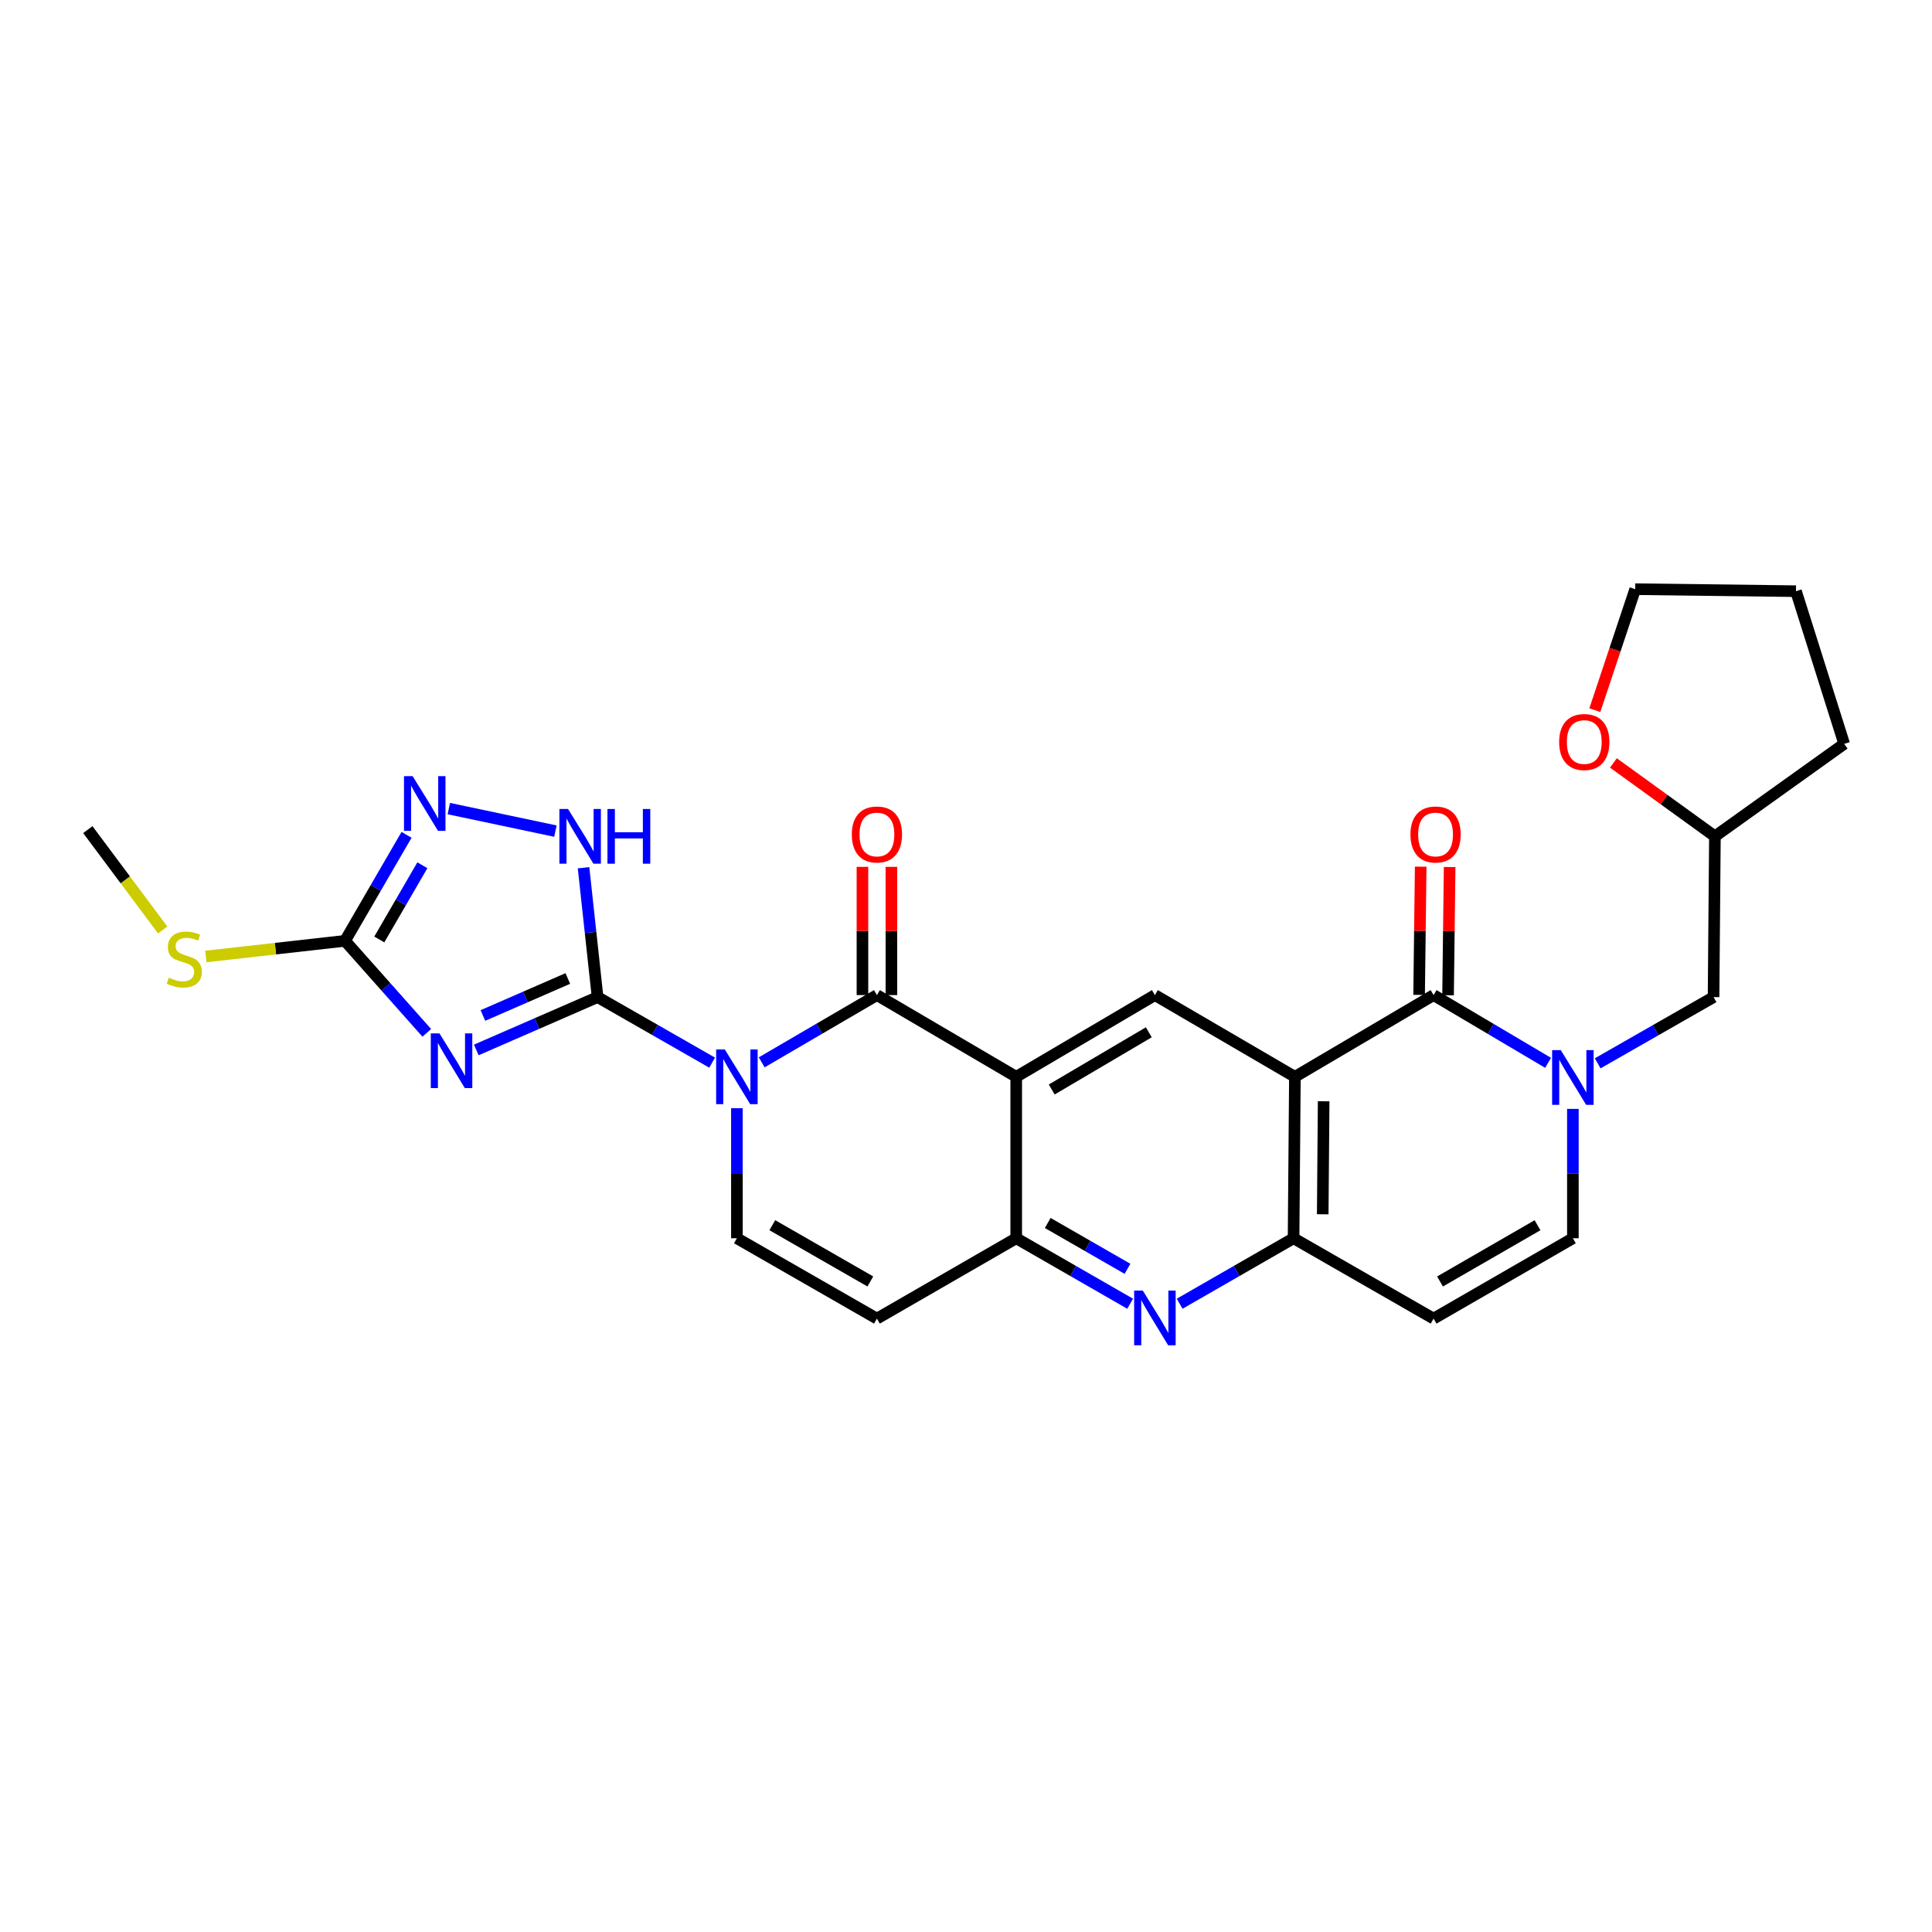 <?xml version='1.0' encoding='iso-8859-1'?>
<svg version='1.1' baseProfile='full'
              xmlns='http://www.w3.org/2000/svg'
                      xmlns:rdkit='http://www.rdkit.org/xml'
                      xmlns:xlink='http://www.w3.org/1999/xlink'
                  xml:space='preserve'
width='1000px' height='1000px' viewBox='0 0 1000 1000'>
<!-- END OF HEADER -->
<rect style='opacity:1.0;fill:#FFFFFF;stroke:none' width='1000' height='1000' x='0' y='0'> </rect>
<path class='bond-0' d='M 368.603,550.024 L 338.954,533.06' style='fill:none;fill-rule:evenodd;stroke:#0000FF;stroke-width:6px;stroke-linecap:butt;stroke-linejoin:miter;stroke-opacity:1' />
<path class='bond-0' d='M 338.954,533.06 L 309.305,516.097' style='fill:none;fill-rule:evenodd;stroke:#000000;stroke-width:6px;stroke-linecap:butt;stroke-linejoin:miter;stroke-opacity:1' />
<path class='bond-1' d='M 394.258,549.864 L 424.076,532.46' style='fill:none;fill-rule:evenodd;stroke:#0000FF;stroke-width:6px;stroke-linecap:butt;stroke-linejoin:miter;stroke-opacity:1' />
<path class='bond-1' d='M 424.076,532.46 L 453.894,515.056' style='fill:none;fill-rule:evenodd;stroke:#000000;stroke-width:6px;stroke-linecap:butt;stroke-linejoin:miter;stroke-opacity:1' />
<path class='bond-10' d='M 381.42,573.607 L 381.42,607.263' style='fill:none;fill-rule:evenodd;stroke:#0000FF;stroke-width:6px;stroke-linecap:butt;stroke-linejoin:miter;stroke-opacity:1' />
<path class='bond-10' d='M 381.42,607.263 L 381.42,640.92' style='fill:none;fill-rule:evenodd;stroke:#000000;stroke-width:6px;stroke-linecap:butt;stroke-linejoin:miter;stroke-opacity:1' />
<path class='bond-2' d='M 309.305,516.097 L 277.912,529.775' style='fill:none;fill-rule:evenodd;stroke:#000000;stroke-width:6px;stroke-linecap:butt;stroke-linejoin:miter;stroke-opacity:1' />
<path class='bond-2' d='M 277.912,529.775 L 246.52,543.454' style='fill:none;fill-rule:evenodd;stroke:#0000FF;stroke-width:6px;stroke-linecap:butt;stroke-linejoin:miter;stroke-opacity:1' />
<path class='bond-2' d='M 293.901,506.462 L 271.926,516.037' style='fill:none;fill-rule:evenodd;stroke:#000000;stroke-width:6px;stroke-linecap:butt;stroke-linejoin:miter;stroke-opacity:1' />
<path class='bond-2' d='M 271.926,516.037 L 249.951,525.612' style='fill:none;fill-rule:evenodd;stroke:#0000FF;stroke-width:6px;stroke-linecap:butt;stroke-linejoin:miter;stroke-opacity:1' />
<path class='bond-11' d='M 309.305,516.097 L 305.674,482.62' style='fill:none;fill-rule:evenodd;stroke:#000000;stroke-width:6px;stroke-linecap:butt;stroke-linejoin:miter;stroke-opacity:1' />
<path class='bond-11' d='M 305.674,482.62 L 302.043,449.144' style='fill:none;fill-rule:evenodd;stroke:#0000FF;stroke-width:6px;stroke-linecap:butt;stroke-linejoin:miter;stroke-opacity:1' />
<path class='bond-3' d='M 453.894,515.056 L 525.992,557.358' style='fill:none;fill-rule:evenodd;stroke:#000000;stroke-width:6px;stroke-linecap:butt;stroke-linejoin:miter;stroke-opacity:1' />
<path class='bond-19' d='M 461.386,515.056 L 461.386,481.869' style='fill:none;fill-rule:evenodd;stroke:#000000;stroke-width:6px;stroke-linecap:butt;stroke-linejoin:miter;stroke-opacity:1' />
<path class='bond-19' d='M 461.386,481.869 L 461.386,448.683' style='fill:none;fill-rule:evenodd;stroke:#FF0000;stroke-width:6px;stroke-linecap:butt;stroke-linejoin:miter;stroke-opacity:1' />
<path class='bond-19' d='M 446.401,515.056 L 446.401,481.869' style='fill:none;fill-rule:evenodd;stroke:#000000;stroke-width:6px;stroke-linecap:butt;stroke-linejoin:miter;stroke-opacity:1' />
<path class='bond-19' d='M 446.401,481.869 L 446.401,448.683' style='fill:none;fill-rule:evenodd;stroke:#FF0000;stroke-width:6px;stroke-linecap:butt;stroke-linejoin:miter;stroke-opacity:1' />
<path class='bond-7' d='M 220.903,534.607 L 199.745,510.79' style='fill:none;fill-rule:evenodd;stroke:#0000FF;stroke-width:6px;stroke-linecap:butt;stroke-linejoin:miter;stroke-opacity:1' />
<path class='bond-7' d='M 199.745,510.79 L 178.587,486.974' style='fill:none;fill-rule:evenodd;stroke:#000000;stroke-width:6px;stroke-linecap:butt;stroke-linejoin:miter;stroke-opacity:1' />
<path class='bond-13' d='M 525.992,557.358 L 597.774,515.056' style='fill:none;fill-rule:evenodd;stroke:#000000;stroke-width:6px;stroke-linecap:butt;stroke-linejoin:miter;stroke-opacity:1' />
<path class='bond-13' d='M 544.368,563.923 L 594.615,534.312' style='fill:none;fill-rule:evenodd;stroke:#000000;stroke-width:6px;stroke-linecap:butt;stroke-linejoin:miter;stroke-opacity:1' />
<path class='bond-28' d='M 525.992,557.358 L 525.992,640.92' style='fill:none;fill-rule:evenodd;stroke:#000000;stroke-width:6px;stroke-linecap:butt;stroke-linejoin:miter;stroke-opacity:1' />
<path class='bond-4' d='M 670.239,557.358 L 597.774,515.056' style='fill:none;fill-rule:evenodd;stroke:#000000;stroke-width:6px;stroke-linecap:butt;stroke-linejoin:miter;stroke-opacity:1' />
<path class='bond-5' d='M 670.239,557.358 L 742.021,515.056' style='fill:none;fill-rule:evenodd;stroke:#000000;stroke-width:6px;stroke-linecap:butt;stroke-linejoin:miter;stroke-opacity:1' />
<path class='bond-30' d='M 670.239,557.358 L 669.548,640.92' style='fill:none;fill-rule:evenodd;stroke:#000000;stroke-width:6px;stroke-linecap:butt;stroke-linejoin:miter;stroke-opacity:1' />
<path class='bond-30' d='M 685.121,570.016 L 684.637,628.51' style='fill:none;fill-rule:evenodd;stroke:#000000;stroke-width:6px;stroke-linecap:butt;stroke-linejoin:miter;stroke-opacity:1' />
<path class='bond-6' d='M 742.021,515.056 L 771.653,532.589' style='fill:none;fill-rule:evenodd;stroke:#000000;stroke-width:6px;stroke-linecap:butt;stroke-linejoin:miter;stroke-opacity:1' />
<path class='bond-6' d='M 771.653,532.589 L 801.285,550.122' style='fill:none;fill-rule:evenodd;stroke:#0000FF;stroke-width:6px;stroke-linecap:butt;stroke-linejoin:miter;stroke-opacity:1' />
<path class='bond-20' d='M 749.514,515.148 L 749.922,481.962' style='fill:none;fill-rule:evenodd;stroke:#000000;stroke-width:6px;stroke-linecap:butt;stroke-linejoin:miter;stroke-opacity:1' />
<path class='bond-20' d='M 749.922,481.962 L 750.33,448.775' style='fill:none;fill-rule:evenodd;stroke:#FF0000;stroke-width:6px;stroke-linecap:butt;stroke-linejoin:miter;stroke-opacity:1' />
<path class='bond-20' d='M 734.529,514.964 L 734.937,481.777' style='fill:none;fill-rule:evenodd;stroke:#000000;stroke-width:6px;stroke-linecap:butt;stroke-linejoin:miter;stroke-opacity:1' />
<path class='bond-20' d='M 734.937,481.777 L 735.346,448.591' style='fill:none;fill-rule:evenodd;stroke:#FF0000;stroke-width:6px;stroke-linecap:butt;stroke-linejoin:miter;stroke-opacity:1' />
<path class='bond-18' d='M 826.957,550.378 L 856.945,533.237' style='fill:none;fill-rule:evenodd;stroke:#0000FF;stroke-width:6px;stroke-linecap:butt;stroke-linejoin:miter;stroke-opacity:1' />
<path class='bond-18' d='M 856.945,533.237 L 886.934,516.097' style='fill:none;fill-rule:evenodd;stroke:#000000;stroke-width:6px;stroke-linecap:butt;stroke-linejoin:miter;stroke-opacity:1' />
<path class='bond-31' d='M 814.12,573.956 L 814.12,607.438' style='fill:none;fill-rule:evenodd;stroke:#0000FF;stroke-width:6px;stroke-linecap:butt;stroke-linejoin:miter;stroke-opacity:1' />
<path class='bond-31' d='M 814.12,607.438 L 814.12,640.92' style='fill:none;fill-rule:evenodd;stroke:#000000;stroke-width:6px;stroke-linecap:butt;stroke-linejoin:miter;stroke-opacity:1' />
<path class='bond-21' d='M 178.587,486.974 L 142.571,491.025' style='fill:none;fill-rule:evenodd;stroke:#000000;stroke-width:6px;stroke-linecap:butt;stroke-linejoin:miter;stroke-opacity:1' />
<path class='bond-21' d='M 142.571,491.025 L 106.556,495.075' style='fill:none;fill-rule:evenodd;stroke:#CCCC00;stroke-width:6px;stroke-linecap:butt;stroke-linejoin:miter;stroke-opacity:1' />
<path class='bond-29' d='M 178.587,486.974 L 194.508,459.54' style='fill:none;fill-rule:evenodd;stroke:#000000;stroke-width:6px;stroke-linecap:butt;stroke-linejoin:miter;stroke-opacity:1' />
<path class='bond-29' d='M 194.508,459.54 L 210.43,432.106' style='fill:none;fill-rule:evenodd;stroke:#0000FF;stroke-width:6px;stroke-linecap:butt;stroke-linejoin:miter;stroke-opacity:1' />
<path class='bond-29' d='M 196.325,486.266 L 207.47,467.062' style='fill:none;fill-rule:evenodd;stroke:#000000;stroke-width:6px;stroke-linecap:butt;stroke-linejoin:miter;stroke-opacity:1' />
<path class='bond-29' d='M 207.47,467.062 L 218.615,447.858' style='fill:none;fill-rule:evenodd;stroke:#0000FF;stroke-width:6px;stroke-linecap:butt;stroke-linejoin:miter;stroke-opacity:1' />
<path class='bond-8' d='M 525.992,640.92 L 453.894,682.514' style='fill:none;fill-rule:evenodd;stroke:#000000;stroke-width:6px;stroke-linecap:butt;stroke-linejoin:miter;stroke-opacity:1' />
<path class='bond-12' d='M 525.992,640.92 L 555.478,657.866' style='fill:none;fill-rule:evenodd;stroke:#000000;stroke-width:6px;stroke-linecap:butt;stroke-linejoin:miter;stroke-opacity:1' />
<path class='bond-12' d='M 555.478,657.866 L 584.964,674.811' style='fill:none;fill-rule:evenodd;stroke:#0000FF;stroke-width:6px;stroke-linecap:butt;stroke-linejoin:miter;stroke-opacity:1' />
<path class='bond-12' d='M 542.305,633.011 L 562.945,644.873' style='fill:none;fill-rule:evenodd;stroke:#000000;stroke-width:6px;stroke-linecap:butt;stroke-linejoin:miter;stroke-opacity:1' />
<path class='bond-12' d='M 562.945,644.873 L 583.586,656.735' style='fill:none;fill-rule:evenodd;stroke:#0000FF;stroke-width:6px;stroke-linecap:butt;stroke-linejoin:miter;stroke-opacity:1' />
<path class='bond-9' d='M 669.548,640.92 L 640.066,657.865' style='fill:none;fill-rule:evenodd;stroke:#000000;stroke-width:6px;stroke-linecap:butt;stroke-linejoin:miter;stroke-opacity:1' />
<path class='bond-9' d='M 640.066,657.865 L 610.584,674.81' style='fill:none;fill-rule:evenodd;stroke:#0000FF;stroke-width:6px;stroke-linecap:butt;stroke-linejoin:miter;stroke-opacity:1' />
<path class='bond-16' d='M 669.548,640.92 L 742.021,682.514' style='fill:none;fill-rule:evenodd;stroke:#000000;stroke-width:6px;stroke-linecap:butt;stroke-linejoin:miter;stroke-opacity:1' />
<path class='bond-15' d='M 381.42,640.92 L 453.894,682.514' style='fill:none;fill-rule:evenodd;stroke:#000000;stroke-width:6px;stroke-linecap:butt;stroke-linejoin:miter;stroke-opacity:1' />
<path class='bond-15' d='M 399.751,634.162 L 450.482,663.278' style='fill:none;fill-rule:evenodd;stroke:#000000;stroke-width:6px;stroke-linecap:butt;stroke-linejoin:miter;stroke-opacity:1' />
<path class='bond-14' d='M 287.485,430.188 L 232.308,418.526' style='fill:none;fill-rule:evenodd;stroke:#0000FF;stroke-width:6px;stroke-linecap:butt;stroke-linejoin:miter;stroke-opacity:1' />
<path class='bond-17' d='M 742.021,682.514 L 814.12,640.92' style='fill:none;fill-rule:evenodd;stroke:#000000;stroke-width:6px;stroke-linecap:butt;stroke-linejoin:miter;stroke-opacity:1' />
<path class='bond-17' d='M 745.347,663.295 L 795.816,634.179' style='fill:none;fill-rule:evenodd;stroke:#000000;stroke-width:6px;stroke-linecap:butt;stroke-linejoin:miter;stroke-opacity:1' />
<path class='bond-23' d='M 886.934,516.097 L 887.634,432.892' style='fill:none;fill-rule:evenodd;stroke:#000000;stroke-width:6px;stroke-linecap:butt;stroke-linejoin:miter;stroke-opacity:1' />
<path class='bond-25' d='M 84.215,481.364 L 64.835,455.388' style='fill:none;fill-rule:evenodd;stroke:#CCCC00;stroke-width:6px;stroke-linecap:butt;stroke-linejoin:miter;stroke-opacity:1' />
<path class='bond-25' d='M 64.835,455.388 L 45.455,429.412' style='fill:none;fill-rule:evenodd;stroke:#000000;stroke-width:6px;stroke-linecap:butt;stroke-linejoin:miter;stroke-opacity:1' />
<path class='bond-22' d='M 835.101,394.899 L 861.367,413.895' style='fill:none;fill-rule:evenodd;stroke:#FF0000;stroke-width:6px;stroke-linecap:butt;stroke-linejoin:miter;stroke-opacity:1' />
<path class='bond-22' d='M 861.367,413.895 L 887.634,432.892' style='fill:none;fill-rule:evenodd;stroke:#000000;stroke-width:6px;stroke-linecap:butt;stroke-linejoin:miter;stroke-opacity:1' />
<path class='bond-24' d='M 825.486,367.585 L 835.934,336.27' style='fill:none;fill-rule:evenodd;stroke:#FF0000;stroke-width:6px;stroke-linecap:butt;stroke-linejoin:miter;stroke-opacity:1' />
<path class='bond-24' d='M 835.934,336.27 L 846.381,304.954' style='fill:none;fill-rule:evenodd;stroke:#000000;stroke-width:6px;stroke-linecap:butt;stroke-linejoin:miter;stroke-opacity:1' />
<path class='bond-26' d='M 887.634,432.892 L 954.545,385.029' style='fill:none;fill-rule:evenodd;stroke:#000000;stroke-width:6px;stroke-linecap:butt;stroke-linejoin:miter;stroke-opacity:1' />
<path class='bond-32' d='M 846.381,304.954 L 929.594,305.995' style='fill:none;fill-rule:evenodd;stroke:#000000;stroke-width:6px;stroke-linecap:butt;stroke-linejoin:miter;stroke-opacity:1' />
<path class='bond-27' d='M 954.545,385.029 L 929.594,305.995' style='fill:none;fill-rule:evenodd;stroke:#000000;stroke-width:6px;stroke-linecap:butt;stroke-linejoin:miter;stroke-opacity:1' />
<path  class='atom-0' d='M 375.16 543.198
L 384.44 558.198
Q 385.36 559.678, 386.84 562.358
Q 388.32 565.038, 388.4 565.198
L 388.4 543.198
L 392.16 543.198
L 392.16 571.518
L 388.28 571.518
L 378.32 555.118
Q 377.16 553.198, 375.92 550.998
Q 374.72 548.798, 374.36 548.118
L 374.36 571.518
L 370.68 571.518
L 370.68 543.198
L 375.16 543.198
' fill='#0000FF'/>
<path  class='atom-3' d='M 227.458 534.872
L 236.738 549.872
Q 237.658 551.352, 239.138 554.032
Q 240.618 556.712, 240.698 556.872
L 240.698 534.872
L 244.458 534.872
L 244.458 563.192
L 240.578 563.192
L 230.618 546.792
Q 229.458 544.872, 228.218 542.672
Q 227.018 540.472, 226.658 539.792
L 226.658 563.192
L 222.978 563.192
L 222.978 534.872
L 227.458 534.872
' fill='#0000FF'/>
<path  class='atom-7' d='M 807.86 543.556
L 817.14 558.556
Q 818.06 560.036, 819.54 562.716
Q 821.02 565.396, 821.1 565.556
L 821.1 543.556
L 824.86 543.556
L 824.86 571.876
L 820.98 571.876
L 811.02 555.476
Q 809.86 553.556, 808.62 551.356
Q 807.42 549.156, 807.06 548.476
L 807.06 571.876
L 803.38 571.876
L 803.38 543.556
L 807.86 543.556
' fill='#0000FF'/>
<path  class='atom-12' d='M 294.02 418.732
L 303.3 433.732
Q 304.22 435.212, 305.7 437.892
Q 307.18 440.572, 307.26 440.732
L 307.26 418.732
L 311.02 418.732
L 311.02 447.052
L 307.14 447.052
L 297.18 430.652
Q 296.02 428.732, 294.78 426.532
Q 293.58 424.332, 293.22 423.652
L 293.22 447.052
L 289.54 447.052
L 289.54 418.732
L 294.02 418.732
' fill='#0000FF'/>
<path  class='atom-12' d='M 314.42 418.732
L 318.26 418.732
L 318.26 430.772
L 332.74 430.772
L 332.74 418.732
L 336.58 418.732
L 336.58 447.052
L 332.74 447.052
L 332.74 433.972
L 318.26 433.972
L 318.26 447.052
L 314.42 447.052
L 314.42 418.732
' fill='#0000FF'/>
<path  class='atom-13' d='M 591.514 668.013
L 600.794 683.013
Q 601.714 684.493, 603.194 687.173
Q 604.674 689.853, 604.754 690.013
L 604.754 668.013
L 608.514 668.013
L 608.514 696.333
L 604.634 696.333
L 594.674 679.933
Q 593.514 678.013, 592.274 675.813
Q 591.074 673.613, 590.714 672.933
L 590.714 696.333
L 587.034 696.333
L 587.034 668.013
L 591.514 668.013
' fill='#0000FF'/>
<path  class='atom-15' d='M 213.58 401.731
L 222.86 416.731
Q 223.78 418.211, 225.26 420.891
Q 226.74 423.571, 226.82 423.731
L 226.82 401.731
L 230.58 401.731
L 230.58 430.051
L 226.7 430.051
L 216.74 413.651
Q 215.58 411.731, 214.34 409.531
Q 213.14 407.331, 212.78 406.651
L 212.78 430.051
L 209.1 430.051
L 209.1 401.731
L 213.58 401.731
' fill='#0000FF'/>
<path  class='atom-20' d='M 440.894 431.923
Q 440.894 425.123, 444.254 421.323
Q 447.614 417.523, 453.894 417.523
Q 460.174 417.523, 463.534 421.323
Q 466.894 425.123, 466.894 431.923
Q 466.894 438.803, 463.494 442.723
Q 460.094 446.603, 453.894 446.603
Q 447.654 446.603, 444.254 442.723
Q 440.894 438.843, 440.894 431.923
M 453.894 443.403
Q 458.214 443.403, 460.534 440.523
Q 462.894 437.603, 462.894 431.923
Q 462.894 426.363, 460.534 423.563
Q 458.214 420.723, 453.894 420.723
Q 449.574 420.723, 447.214 423.523
Q 444.894 426.323, 444.894 431.923
Q 444.894 437.643, 447.214 440.523
Q 449.574 443.403, 453.894 443.403
' fill='#FF0000'/>
<path  class='atom-21' d='M 730.045 431.923
Q 730.045 425.123, 733.405 421.323
Q 736.765 417.523, 743.045 417.523
Q 749.325 417.523, 752.685 421.323
Q 756.045 425.123, 756.045 431.923
Q 756.045 438.803, 752.645 442.723
Q 749.245 446.603, 743.045 446.603
Q 736.805 446.603, 733.405 442.723
Q 730.045 438.843, 730.045 431.923
M 743.045 443.403
Q 747.365 443.403, 749.685 440.523
Q 752.045 437.603, 752.045 431.923
Q 752.045 426.363, 749.685 423.563
Q 747.365 420.723, 743.045 420.723
Q 738.725 420.723, 736.365 423.523
Q 734.045 426.323, 734.045 431.923
Q 734.045 437.643, 736.365 440.523
Q 738.725 443.403, 743.045 443.403
' fill='#FF0000'/>
<path  class='atom-22' d='M 87.382 506.052
Q 87.702 506.172, 89.022 506.732
Q 90.342 507.292, 91.782 507.652
Q 93.262 507.972, 94.702 507.972
Q 97.382 507.972, 98.942 506.692
Q 100.502 505.372, 100.502 503.092
Q 100.502 501.532, 99.702 500.572
Q 98.942 499.612, 97.742 499.092
Q 96.542 498.572, 94.542 497.972
Q 92.022 497.212, 90.502 496.492
Q 89.022 495.772, 87.942 494.252
Q 86.902 492.732, 86.902 490.172
Q 86.902 486.612, 89.302 484.412
Q 91.742 482.212, 96.542 482.212
Q 99.822 482.212, 103.542 483.772
L 102.622 486.852
Q 99.222 485.452, 96.662 485.452
Q 93.902 485.452, 92.382 486.612
Q 90.862 487.732, 90.902 489.692
Q 90.902 491.212, 91.662 492.132
Q 92.462 493.052, 93.582 493.572
Q 94.742 494.092, 96.662 494.692
Q 99.222 495.492, 100.742 496.292
Q 102.262 497.092, 103.342 498.732
Q 104.462 500.332, 104.462 503.092
Q 104.462 507.012, 101.822 509.132
Q 99.222 511.212, 94.862 511.212
Q 92.342 511.212, 90.422 510.652
Q 88.542 510.132, 86.302 509.212
L 87.382 506.052
' fill='#CCCC00'/>
<path  class='atom-23' d='M 807.014 384.068
Q 807.014 377.268, 810.374 373.468
Q 813.734 369.668, 820.014 369.668
Q 826.294 369.668, 829.654 373.468
Q 833.014 377.268, 833.014 384.068
Q 833.014 390.948, 829.614 394.868
Q 826.214 398.748, 820.014 398.748
Q 813.774 398.748, 810.374 394.868
Q 807.014 390.988, 807.014 384.068
M 820.014 395.548
Q 824.334 395.548, 826.654 392.668
Q 829.014 389.748, 829.014 384.068
Q 829.014 378.508, 826.654 375.708
Q 824.334 372.868, 820.014 372.868
Q 815.694 372.868, 813.334 375.668
Q 811.014 378.468, 811.014 384.068
Q 811.014 389.788, 813.334 392.668
Q 815.694 395.548, 820.014 395.548
' fill='#FF0000'/>
</svg>
